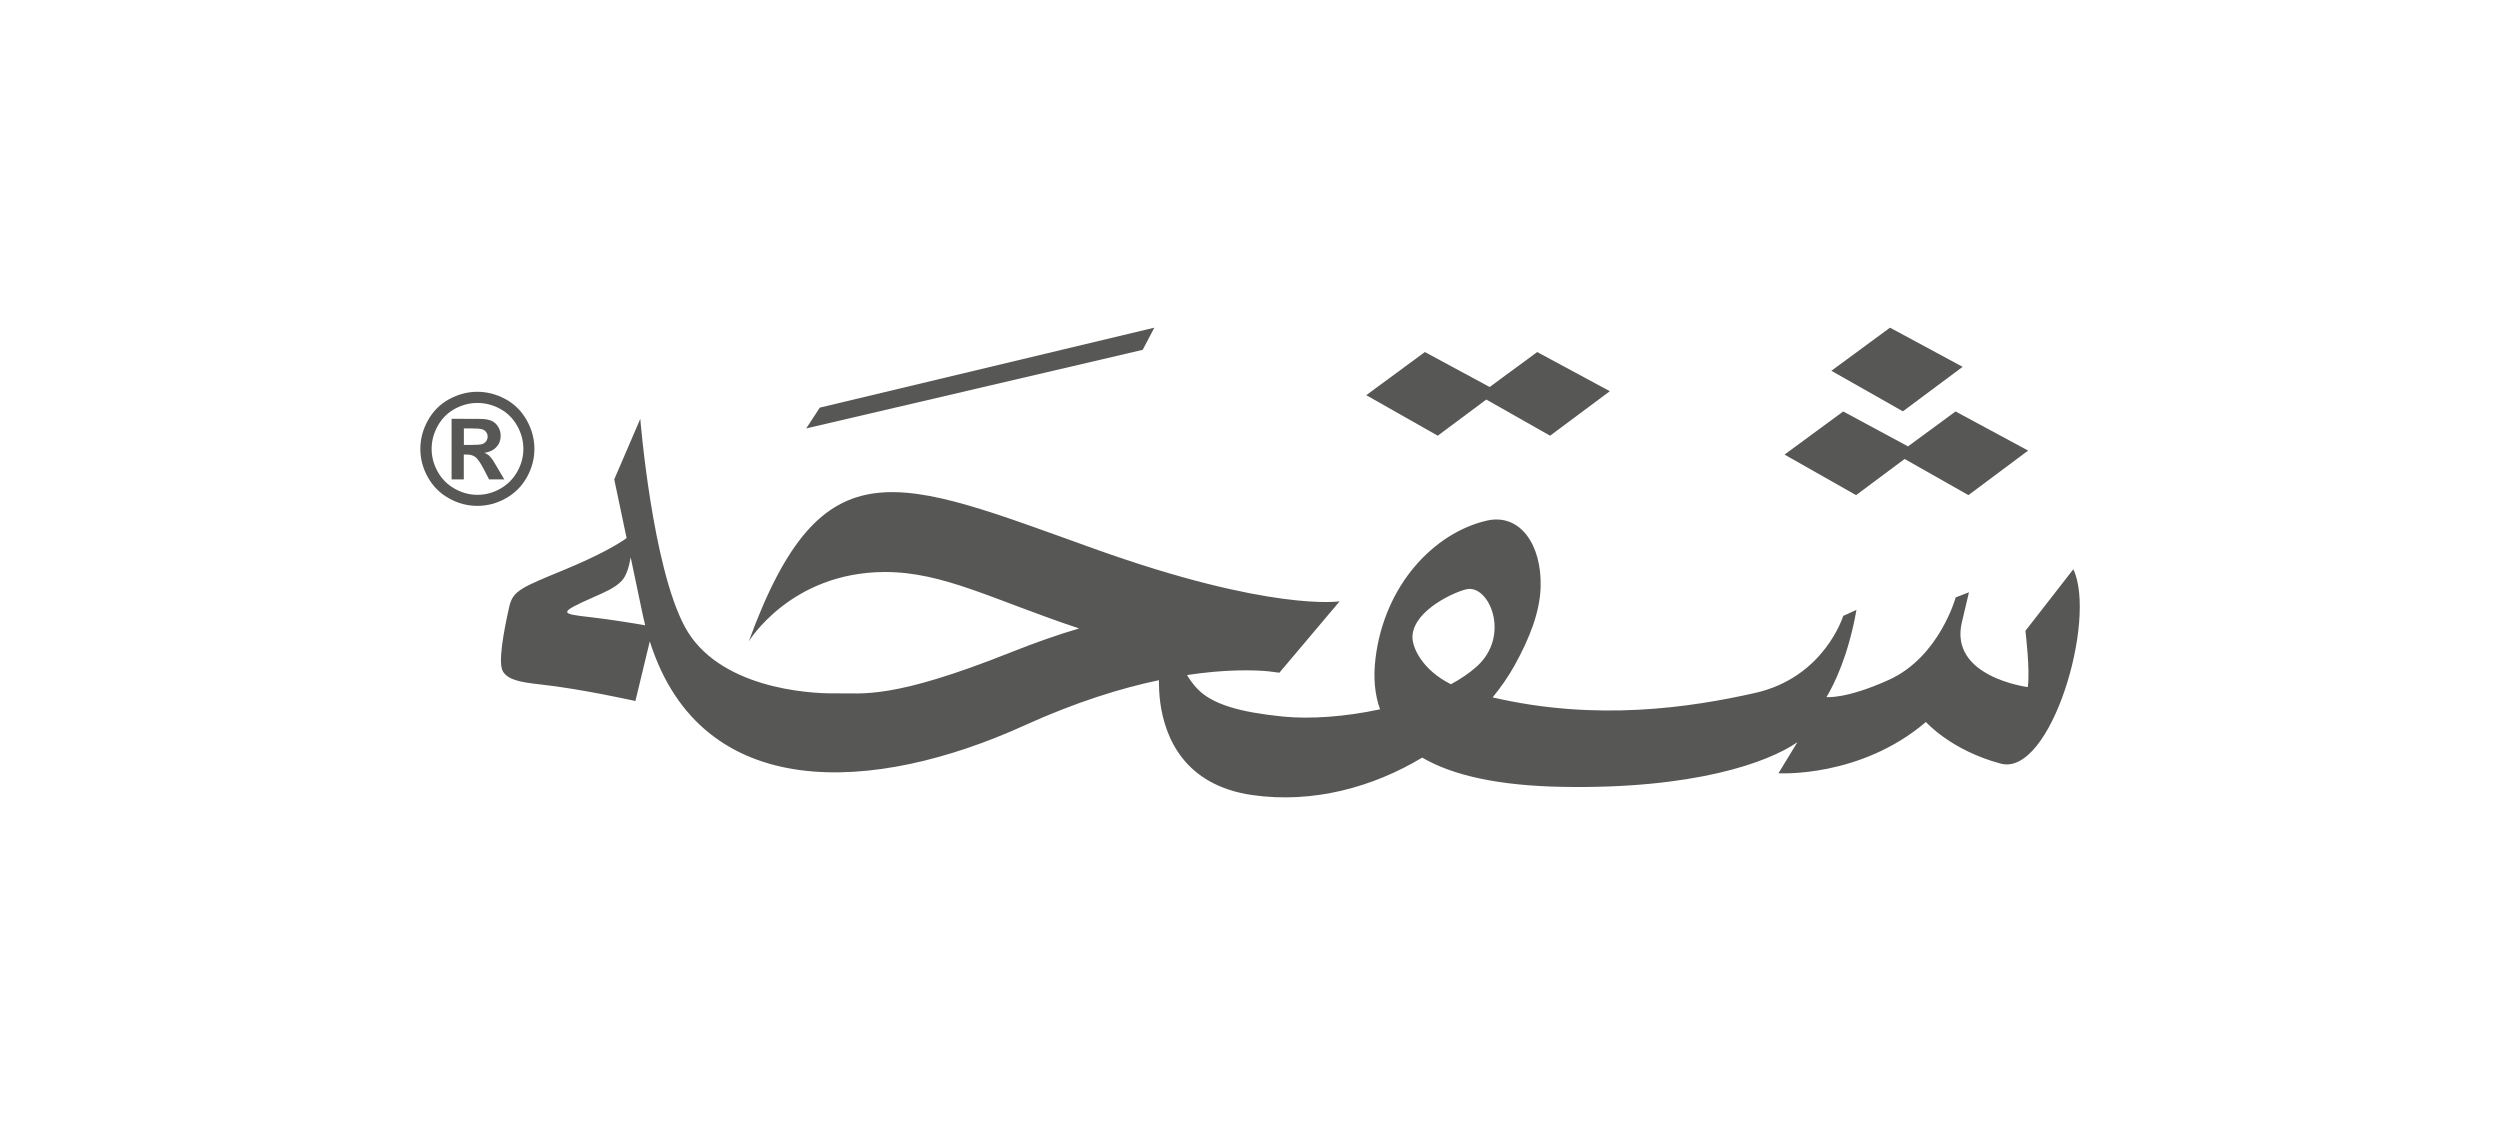 <?xml version="1.0" encoding="UTF-8"?><svg id="a" xmlns="http://www.w3.org/2000/svg" width="600" height="270" viewBox="0 0 600 270"><path d="M114.56,94.03c2.35,0,4.6.59,6.76,1.76,2.16,1.17,3.85,2.86,5.09,5.05,1.23,2.19,1.85,4.49,1.85,6.88s-.6,4.66-1.81,6.82c-1.21,2.16-2.9,3.85-5.06,5.06-2.16,1.21-4.44,1.81-6.82,1.81s-4.66-.6-6.82-1.81c-2.16-1.21-3.85-2.9-5.06-5.06-1.21-2.16-1.81-4.44-1.81-6.82s.62-4.69,1.85-6.88c1.23-2.19,2.93-3.88,5.09-5.05,2.16-1.17,4.41-1.76,6.76-1.76ZM114.58,96.71c-1.88,0-3.69.47-5.42,1.41-1.73.94-3.09,2.29-4.08,4.06-.99,1.76-1.49,3.61-1.49,5.54s.49,3.75,1.46,5.49c.97,1.74,2.33,3.1,4.07,4.08,1.74.98,3.56,1.47,5.47,1.47s3.74-.49,5.48-1.47c1.73-.98,3.09-2.34,4.07-4.08.98-1.74,1.47-3.57,1.47-5.49s-.5-3.78-1.49-5.54c-1-1.76-2.36-3.12-4.09-4.06-1.73-.94-3.54-1.41-5.42-1.41ZM108.38,115.05v-14.53h2.95c2.76,0,4.31.01,4.65.04.98.08,1.74.28,2.28.58s.99.77,1.36,1.39c.36.63.54,1.32.54,2.08,0,1.05-.34,1.95-1.03,2.69-.69.74-1.65,1.21-2.89,1.39.44.17.78.35,1.02.55.24.2.57.57.98,1.12.11.14.46.73,1.07,1.77l1.72,2.93h-3.65l-1.22-2.36c-.82-1.58-1.5-2.58-2.04-2.99-.54-.41-1.22-.62-2.04-.62h-.77v5.97h-2.95ZM111.33,106.79h1.2c1.7,0,2.76-.07,3.17-.2.41-.13.74-.36.97-.69.24-.33.36-.7.36-1.12s-.12-.77-.35-1.08c-.23-.32-.56-.54-.99-.68-.43-.14-1.48-.21-3.16-.21h-1.2v3.97Z" fill="#575756"/><path d="M497.59,136.63l-11.49,14.77s1.16,9.38.57,13.5c0,0-19.03-2.42-15.8-15.65l1.68-7.1-3.18,1.22s-3.93,14.32-16.05,19.8c-10.3,4.66-14.96,4.13-14.96,4.13,1.85-3.1,5.24-9.9,7.19-20.93l-3.18,1.45s-4.49,14.74-21.16,18.49c-15.52,3.49-37.96,6.89-62.98,1.06,2.02-2.46,3.78-5.01,5.23-7.61,3.77-6.77,6.12-13.05,6.29-18.86.31-10.19-4.95-17.79-12.94-15.95-12.55,2.9-24.54,15.36-26.69,33.06-.56,4.59-.19,8.66,1.09,12.22-8.28,1.8-16.85,2.4-23.41,1.73-9.91-1.01-16.85-2.82-20.5-6.72-.85-.91-1.69-2.01-2.42-3.23,9.36-1.42,15.99-1.22,19.44-.91.9.12,1.81.23,2.73.35l14.46-17.13s-16.51,2.56-58.8-12.59c-47.44-16.99-65.36-26.06-83.01,22.21,0,0,10.03-16.59,32.63-16.66,14.1-.05,26.27,6.78,46.66,13.54-4.75,1.4-10.15,3.25-16.24,5.68-28.87,11.52-35.55,9.78-42.27,9.9-6.72.12-28.28-1.39-36.12-15.98-7.85-14.58-10.69-49.9-10.69-49.9l-6.25,14.53,2.97,14.09c-1.94,1.38-6.21,3.98-14.82,7.55-10.43,4.31-12.47,5.04-13.35,8.92-1.39,6.16-2.73,13.55-1.51,15.54,1.23,1.99,4.03,2.57,8.97,3.11,9.86,1.07,22.82,3.98,22.82,3.98l3.45-14.32c12.41,39.18,53.96,36.52,89.92,20.18,12.45-5.66,23.31-8.97,32.27-10.86,0,1.71.08,3.51.31,5.29,1.11,8.35,5.68,19.94,22.15,22.29,14.51,2.07,28.94-1.9,40.73-9,7.5,4.4,18.66,6.73,33.41,7.02,31.6.61,49.57-5.8,56.64-10.72l-4.55,7.46s19.57,1.2,35.39-12.31c0,0,6,6.82,17.98,10,11.98,3.17,23.12-34.55,17.41-46.63ZM141.61,148.11c-7.09-.81-7.83-.96.88-4.81,2.63-1.16,5.15-2.22,6.73-3.91,1.15-1.23,1.78-3.47,2.14-5.63l2.68,12.75c.24,1.22.52,2.4.81,3.56-2.82-.49-8.27-1.39-13.24-1.96ZM339.01,152.41c.56-6.08,10.14-10.39,13.01-11,5.39-1.14,10.64,11.14,2.4,18.55-1.75,1.57-3.85,2.99-6.2,4.26-6.8-3.4-9.49-8.87-9.22-11.81Z" fill="#575756"/><polygon points="277.04 78.64 196.75 97.83 193.49 102.82 274.25 83.96 277.04 78.64" fill="#575756"/><polygon points="356.71 95.89 372.02 104.57 386.36 93.89 368.93 84.49 357.52 92.88 341.97 84.49 327.9 94.84 345.06 104.57 356.71 95.89" fill="#575756"/><polygon points="471.03 88.04 453.6 78.64 439.53 88.99 456.69 98.72 471.03 88.04" fill="#575756"/><polygon points="457.11 110.15 472.42 118.83 486.75 108.14 469.33 98.75 457.92 107.13 442.37 98.75 428.29 109.1 445.46 118.83 457.11 110.15" fill="#575756"/></svg>